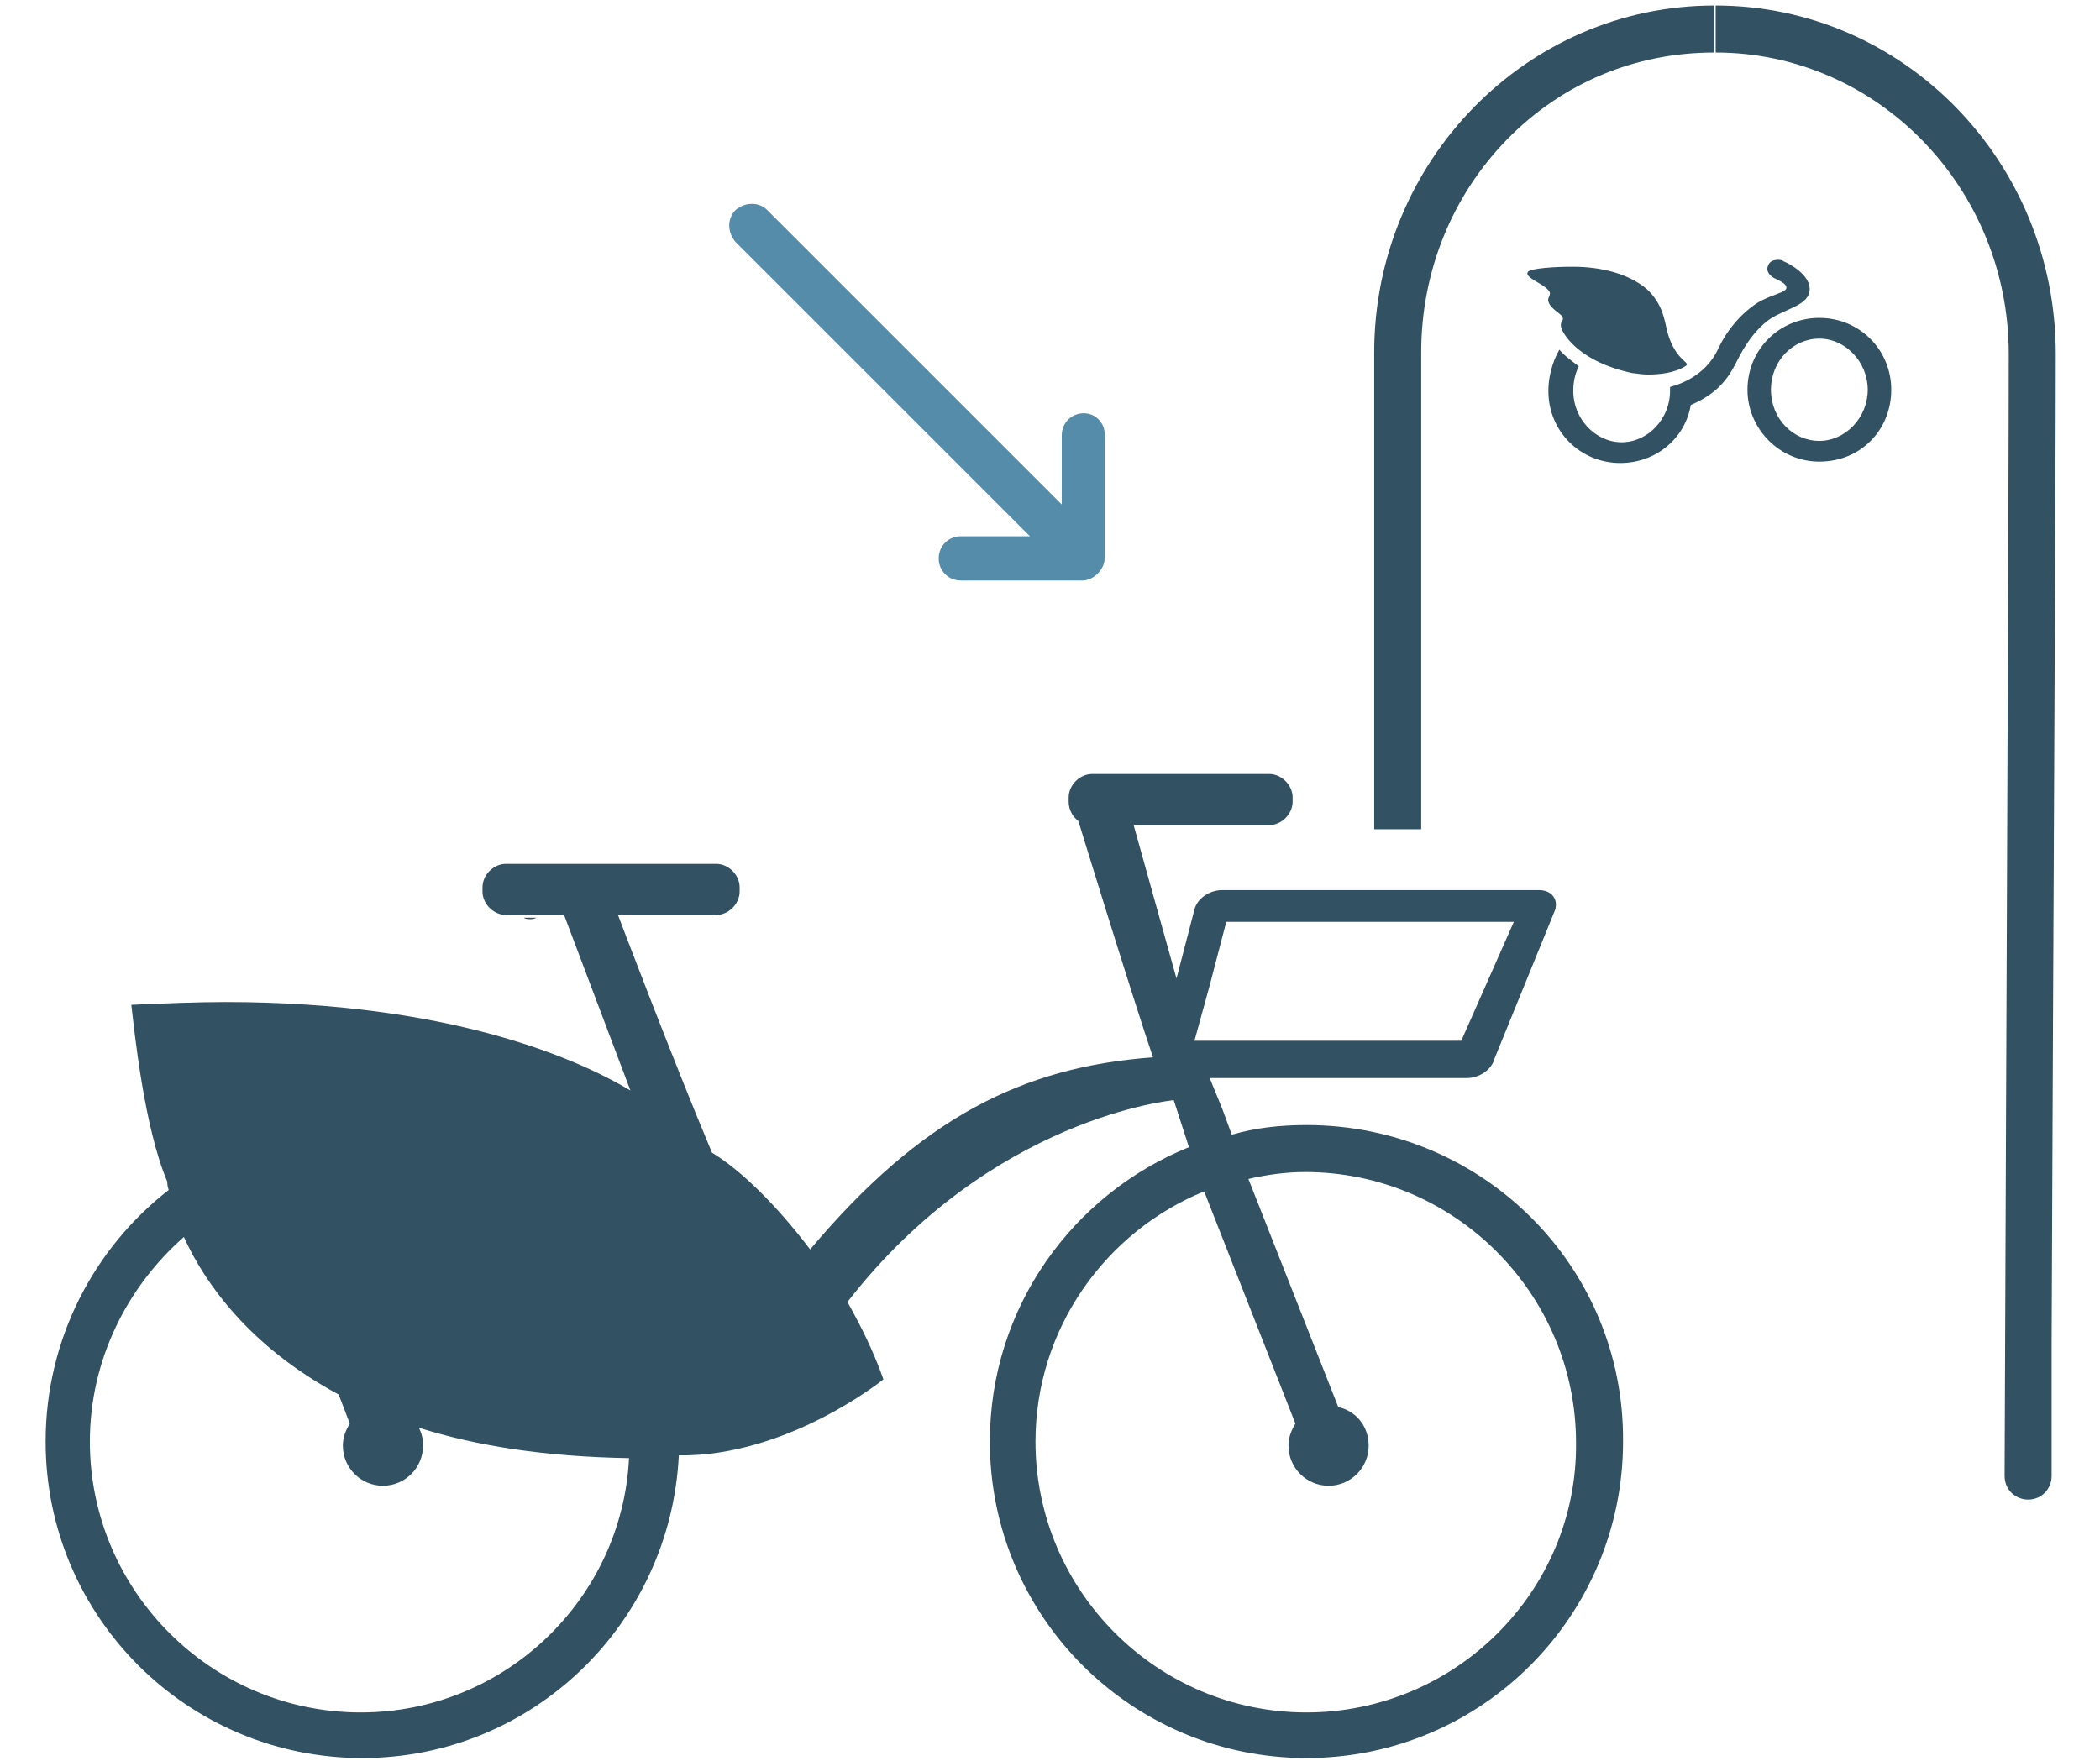 <?xml version="1.0" encoding="utf-8"?>
<!-- Generator: Adobe Illustrator 24.3.0, SVG Export Plug-In . SVG Version: 6.00 Build 0)  -->
<svg version="1.1" id="Warstwa_1" xmlns="http://www.w3.org/2000/svg" xmlns:xlink="http://www.w3.org/1999/xlink" x="0px" y="0px"
	 viewBox="0 0 151.9 127.4" style="enable-background:new 0 0 151.9 127.4;" xml:space="preserve">
<style type="text/css">
	.st0{fill-rule:evenodd;clip-rule:evenodd;fill:#325163;}
	.st1{fill-rule:evenodd;clip-rule:evenodd;fill:#548CA9;}
</style>
<g id="Layer_1">
	<g>
		<g>
			<path class="st0" d="M113,23.9c0.2,0.4,1.3,2.3,5.1,3.1c0.2,0,0.6,0.1,1.1,0.1c0.8,0,1.9-0.1,2.7-0.6c0.5-0.3-0.7-0.3-1.3-2.5
				c-0.2-0.8-0.3-2-1.5-3.1c-1.3-1.1-3.3-1.6-5.3-1.6c-0.1,0-0.2,0-0.2,0c-1,0-3,0.1-3.1,0.4c-0.2,0.4,1.1,0.8,1.5,1.3
				c0.3,0.3-0.1,0.5,0,0.8c0.1,0.5,0.9,0.9,1,1.1C113.2,23.3,112.7,23.2,113,23.9z M128,23.1c1.2-0.8,2.9-1,2.9-2.2
				c0-1-1.4-1.8-1.9-2c-0.1-0.1-0.3-0.1-0.4-0.1c-0.3,0-0.6,0.1-0.7,0.4c-0.2,0.4,0.1,0.8,0.6,1c0.4,0.2,0.8,0.4,0.7,0.7
				c-0.2,0.3-0.7,0.3-1.9,0.9c-0.7,0.4-2.1,1.5-3,3.4c-1,2.2-3.2,2.7-3.5,2.8c0,0,0,0.1,0,0.3c0,2-1.6,3.7-3.5,3.7
				c-1.9,0-3.5-1.7-3.5-3.7c0-0.6,0.1-1.2,0.4-1.8c-0.4-0.3-1.1-0.8-1.4-1.2c-0.3,0.5-0.8,1.6-0.8,3c0,2.9,2.3,5.2,5.2,5.2
				c2.6,0,4.7-1.8,5.1-4.2l0,0c1.9-0.8,2.7-1.9,3.3-3.1C126.2,25,126.9,23.9,128,23.1z M131.6,23c-2.9,0-5.2,2.3-5.2,5.2
				c0,2.8,2.3,5.2,5.2,5.2c3,0,5.2-2.3,5.2-5.2C136.8,25.3,134.5,23,131.6,23z M131.6,31.9c-1.9,0-3.5-1.6-3.5-3.7
				c0-2.1,1.6-3.7,3.5-3.7c1.9,0,3.5,1.7,3.5,3.7C135.1,30.2,133.5,31.9,131.6,31.9z M99.4,25.5v34.5h3.4V25.5
				c0-5.8,2.2-11.3,6.2-15.4c4-4.1,9.3-6.3,15-6.3V0.4C110.4,0.4,99.4,11.7,99.4,25.5z M148.4,97.2c0.1-25.6,0.3-61.8,0.3-71.6
				c0-13.9-11-25.2-24.6-25.2h0l0,3.4c11.7,0,21.2,9.8,21.2,21.8c0,10.2-0.2,54.5-0.3,80.8c0,0.1,0,0.2,0,0.4c0,1,0.8,1.7,1.7,1.7
				c1,0,1.7-0.8,1.7-1.7C148.4,106.1,148.4,99.8,148.4,97.2z M148.4,106.7C148.4,106.7,148.4,106.7,148.4,106.7
				C148.4,106.8,148.4,106.8,148.4,106.7z M9.5,72.7C9.5,72.7,9.5,72.7,9.5,72.7C9.4,72.2,9.4,72.2,9.5,72.7z M37.9,66.4
				c0.1,0.1,0.3,0.1,0.4,0.1c0.2,0,0.3,0,0.5-0.1H37.9z M94.5,81.4c-1.9,0-3.7,0.2-5.4,0.7l-0.7-1.9l-0.9-2.2h18.6
				c0.9,0,1.8-0.6,2-1.4l4.4-10.8c0.2-0.8-0.3-1.4-1.2-1.4H88.4c-0.9,0-1.8,0.6-2,1.4l-1.3,5l-3.1-11.1h9.8c0.9,0,1.7-0.8,1.7-1.7
				v-0.3c0-0.9-0.8-1.7-1.7-1.7H79c-0.9,0-1.7,0.8-1.7,1.7v0.3c0,0.6,0.3,1.1,0.7,1.4c0,0,3.9,12.7,5.4,17.1
				c-9.5,0.7-16.8,4.4-24.8,13.9c-2.5-3.3-5.1-5.8-7.1-7c-2.9-6.9-6.8-17.2-6.8-17.2h7.1c0.9,0,1.7-0.8,1.7-1.7v-0.3
				c0-0.9-0.8-1.7-1.7-1.7H36.6c-0.9,0-1.7,0.8-1.7,1.7v0.3c0,0.9,0.8,1.7,1.7,1.7h4.2l4.8,12.7c-3.5-2.1-12.7-6.4-29.3-6.4
				c-2.1,0-4.4,0.1-6.8,0.2c0.2,1.7,0.9,8.8,2.6,12.8l0,0.1c0,0,0,0.2,0.1,0.5c-5.4,4.2-8.9,10.8-8.9,18.2
				c0,12.7,10.3,22.9,22.9,22.9c12.3,0,22.3-9.7,22.9-21.9c7.9,0.1,14.8-5.5,14.8-5.5c-0.7-2-1.6-3.8-2.6-5.6
				c10.4-13.4,23.6-14.6,23.6-14.6L86,83c-8.4,3.4-14.4,11.6-14.4,21.3c0,12.7,10.3,22.9,22.9,22.9c12.7,0,22.9-10.3,22.9-22.9
				C117.5,91.6,107.2,81.4,94.5,81.4z M26.1,123.9c-10.8,0-19.6-8.8-19.6-19.6c0-5.9,2.7-11.2,6.8-14.8c1.5,3.3,4.7,7.9,11.2,11.4
				l0.8,2.1c-0.3,0.5-0.5,1-0.5,1.6c0,1.6,1.3,2.9,2.9,2.9c1.6,0,2.9-1.3,2.9-2.9c0-0.5-0.1-0.9-0.3-1.3c4.1,1.3,9.1,2.1,15.2,2.2
				C45,115.7,36.5,123.9,26.1,123.9z M87.5,71.3l1.2-4.6h20.8l-3.8,8.6H86.4L87.5,71.3z M94.5,123.9c-10.8,0-19.6-8.8-19.6-19.6
				c0-8.2,5.1-15.2,12.2-18.1l6.6,16.8c-0.3,0.5-0.5,1-0.5,1.6c0,1.6,1.3,2.9,2.9,2.9c1.6,0,2.9-1.3,2.9-2.9c0-1.4-0.9-2.5-2.2-2.8
				l-6.5-16.5c1.3-0.3,2.7-0.5,4.1-0.5c10.8,0,19.6,8.8,19.6,19.6C114.1,115.1,105.3,123.9,94.5,123.9z"/>
		</g>
	</g>
</g>
<g id="Layer_1_copy">
	<g>
		<g>
			<path class="st1" d="M78.4,29.9c-0.9,0-1.6,0.7-1.6,1.6v5L55.5,15.2c-0.6-0.6-1.6-0.6-2.3,0l0,0c-0.6,0.6-0.6,1.6,0,2.3
				l21.3,21.3h-5c-0.9,0-1.6,0.7-1.6,1.6c0,0.9,0.7,1.6,1.6,1.6h8.8c0.4,0,0.8-0.2,1.1-0.5c0.3-0.3,0.5-0.7,0.5-1.1v-8.8
				C80,30.7,79.3,29.9,78.4,29.9z"/>
		</g>
	</g>
</g>
</svg>
